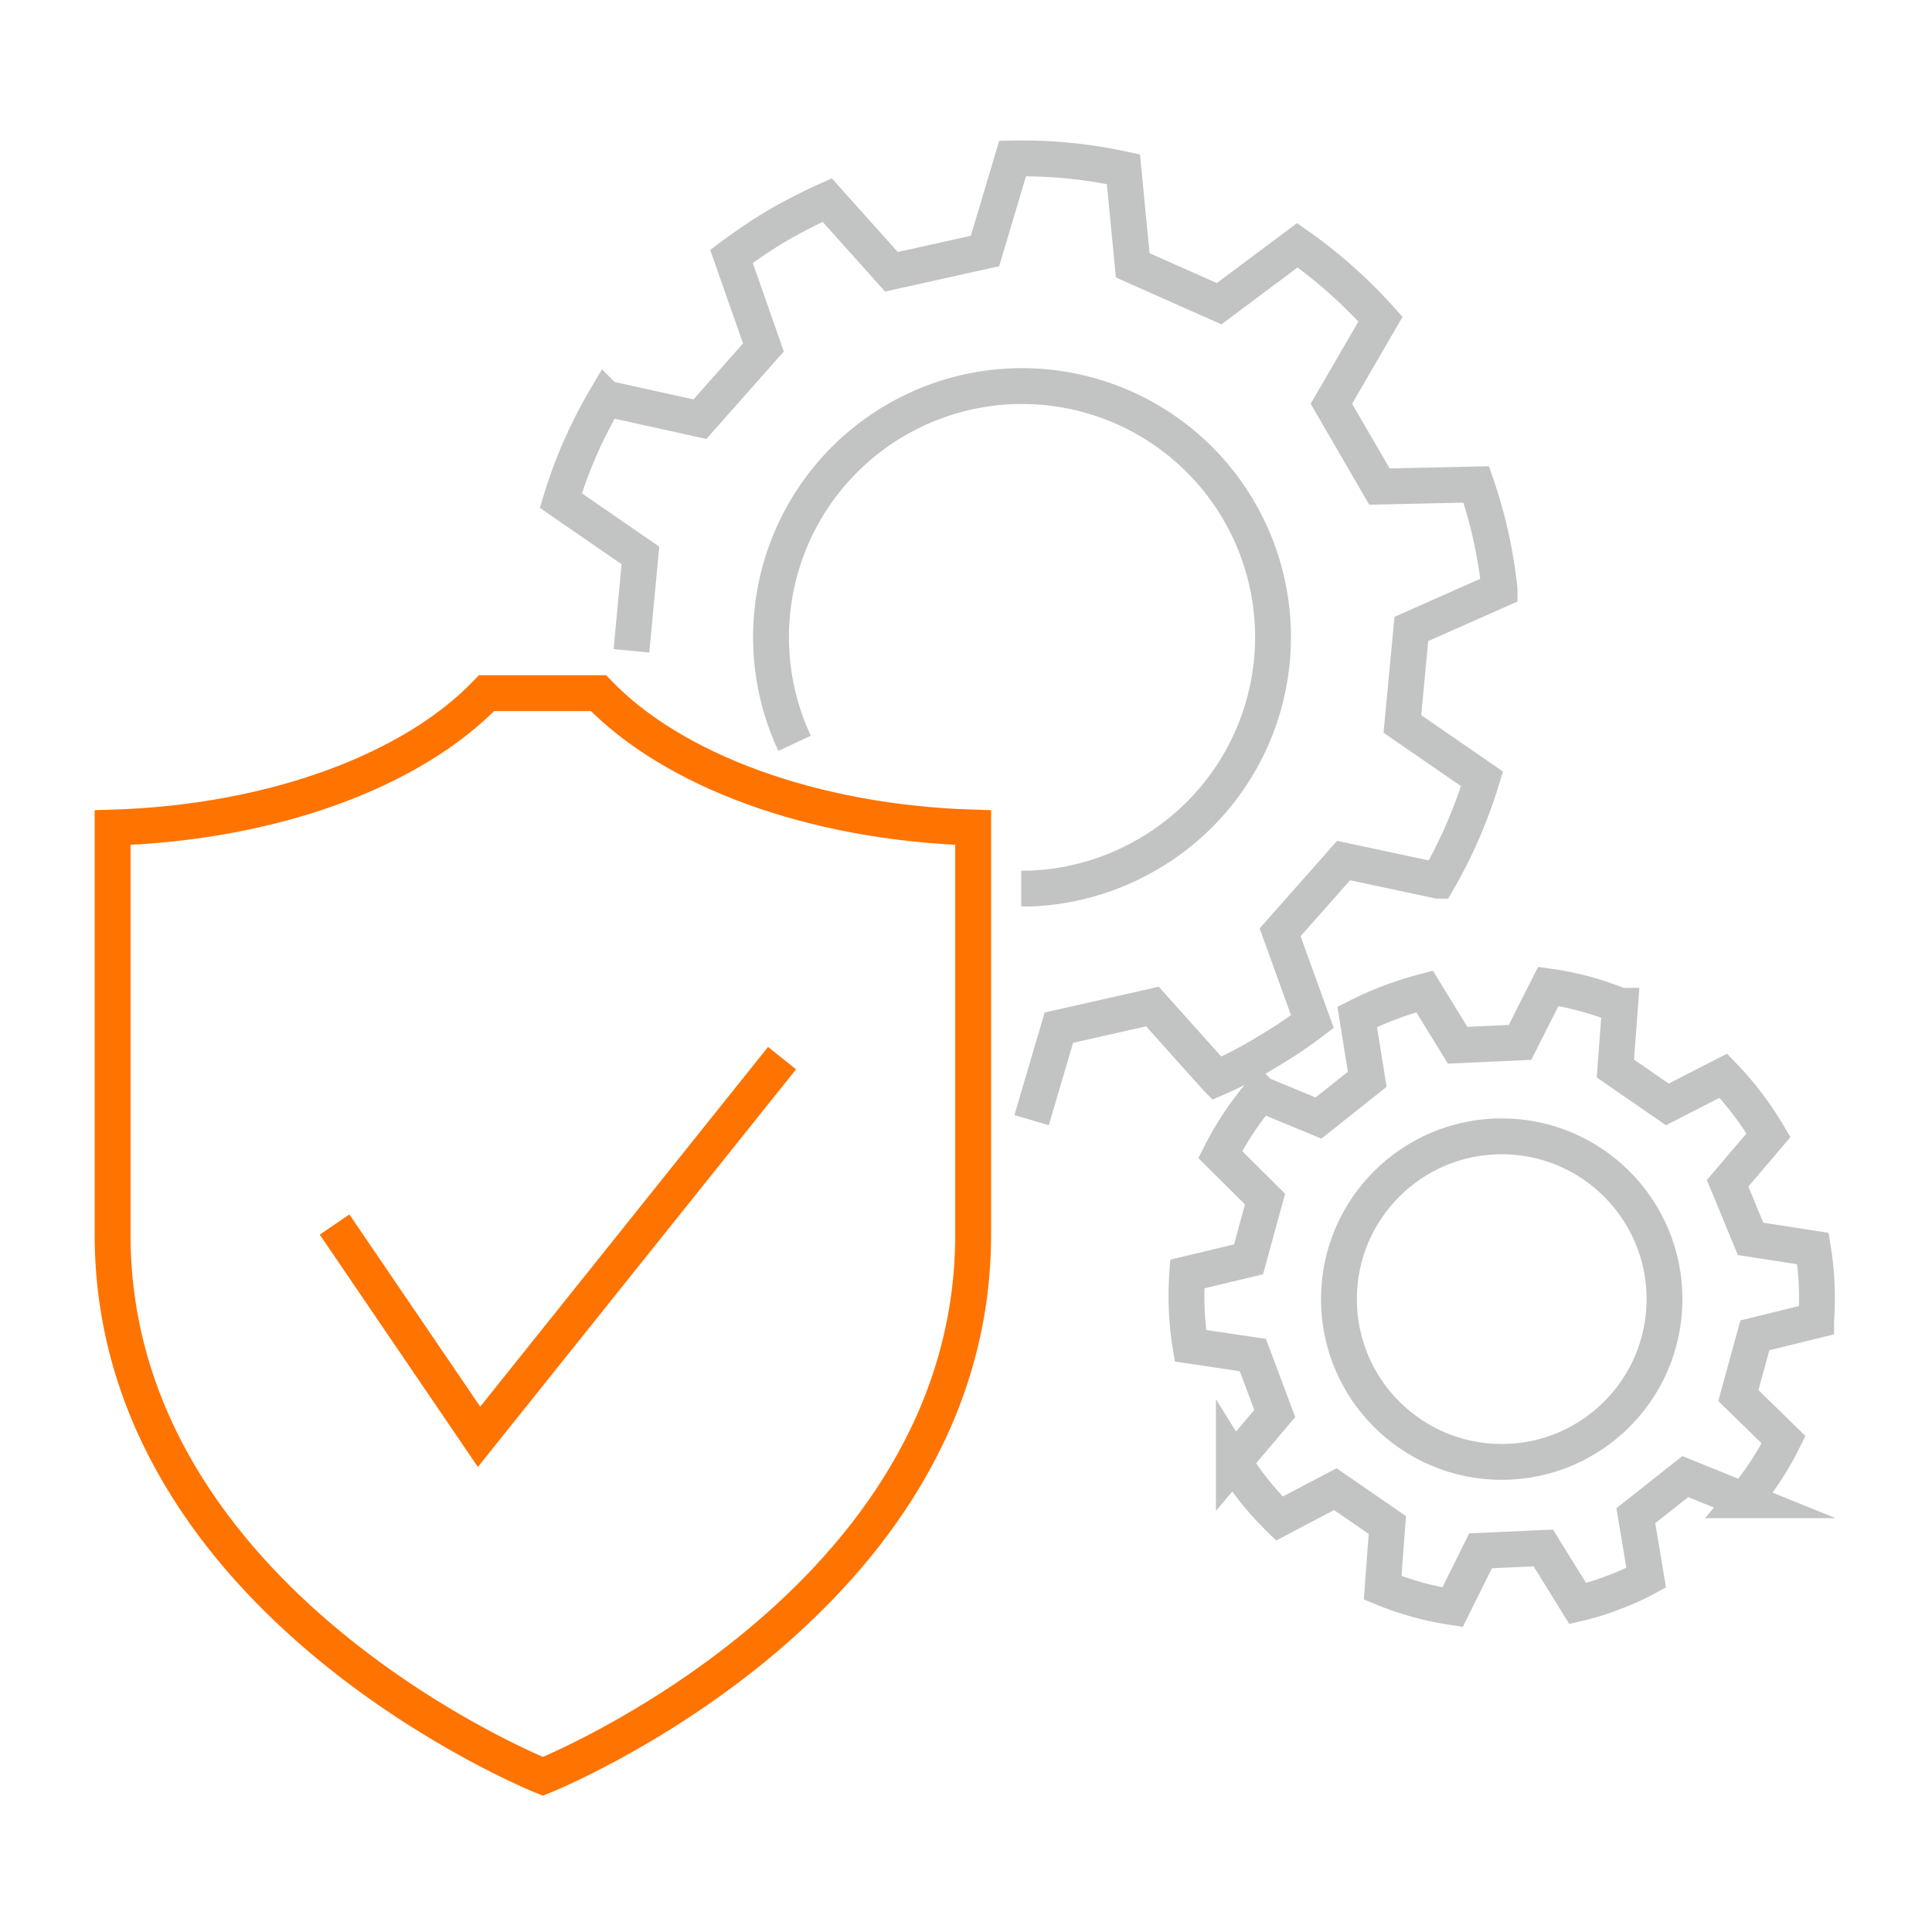 <svg id="Layer_1" data-name="Layer 1" xmlns="http://www.w3.org/2000/svg" viewBox="0 0 53.88 53.88"><defs><style>.cls-1,.cls-2{fill:none;stroke-miterlimit:10;}.cls-1{stroke:#c2c4c3;}.cls-2{stroke:#ff7300;}</style></defs><path class="cls-1" d="M28.77,31.24l.76-2.58,2.61-.59,1.79,2a11,11,0,0,0,1.4-.73,12.76,12.76,0,0,0,1.27-.85L35.7,26l1.77-2,2.63.56a13.48,13.48,0,0,0,1.23-2.84l-2.22-1.53.25-2.65,2.46-1.09a13.12,13.12,0,0,0-.65-2.94l-2.7.06-1.34-2.31L38.5,8.9a13.7,13.7,0,0,0-2.32-2.06L34,8.47,31.59,7.4l-.26-2.68a13.28,13.28,0,0,0-3.09-.3L27.47,7l-2.61.58-1.79-2a15.09,15.09,0,0,0-1.44.74c-.43.26-.84.54-1.23.83l.89,2.54-1.77,2-2.63-.58a13.13,13.13,0,0,0-1.25,2.85l2.22,1.53-.25,2.66"/><path class="cls-1" d="M22.16,20.73a7,7,0,1,1,9.68,3.19,7,7,0,0,1-3.11.86h-.25"/><path class="cls-1" d="M45,44.41a6.81,6.81,0,0,0,.91-.41l-.29-1.73L47,41.18l1.63.66a8.22,8.22,0,0,0,1.11-1.69l-1.26-1.23.46-1.68,1.71-.42a8.64,8.64,0,0,0-.09-2l-1.74-.27L48.18,33l1.14-1.34A8.83,8.83,0,0,0,48.06,30l-1.56.8-1.45-1,.13-1.75a8.18,8.18,0,0,0-2-.54l-.79,1.56-1.74.08-.92-1.5a9.82,9.82,0,0,0-1,.32,8.7,8.7,0,0,0-.88.39l.28,1.74-1.36,1.08-1.62-.67a8.55,8.55,0,0,0-1.12,1.69l1.25,1.24-.46,1.68-1.71.41a8.56,8.56,0,0,0,.09,2l1.74.26.61,1.63-1.14,1.35a8.46,8.46,0,0,0,1.27,1.58l1.56-.82,1.45,1-.13,1.75a8.31,8.31,0,0,0,1.95.54l.78-1.57,1.75-.08L44,44.72A7,7,0,0,0,45,44.41Z"/><circle class="cls-1" cx="41.88" cy="36.23" r="4.54"/><path class="cls-2" d="M16.69,19.33H13.57c-2.05,2.14-5.93,3.61-10.43,3.75V34.43c0,10.32,12,15.11,12,15.11s12-4.79,12-15.11V23.08C22.63,22.94,18.75,21.47,16.69,19.33Z"/><polyline class="cls-2" points="9.33 34.15 13.36 40.07 21.81 29.51"/></svg>